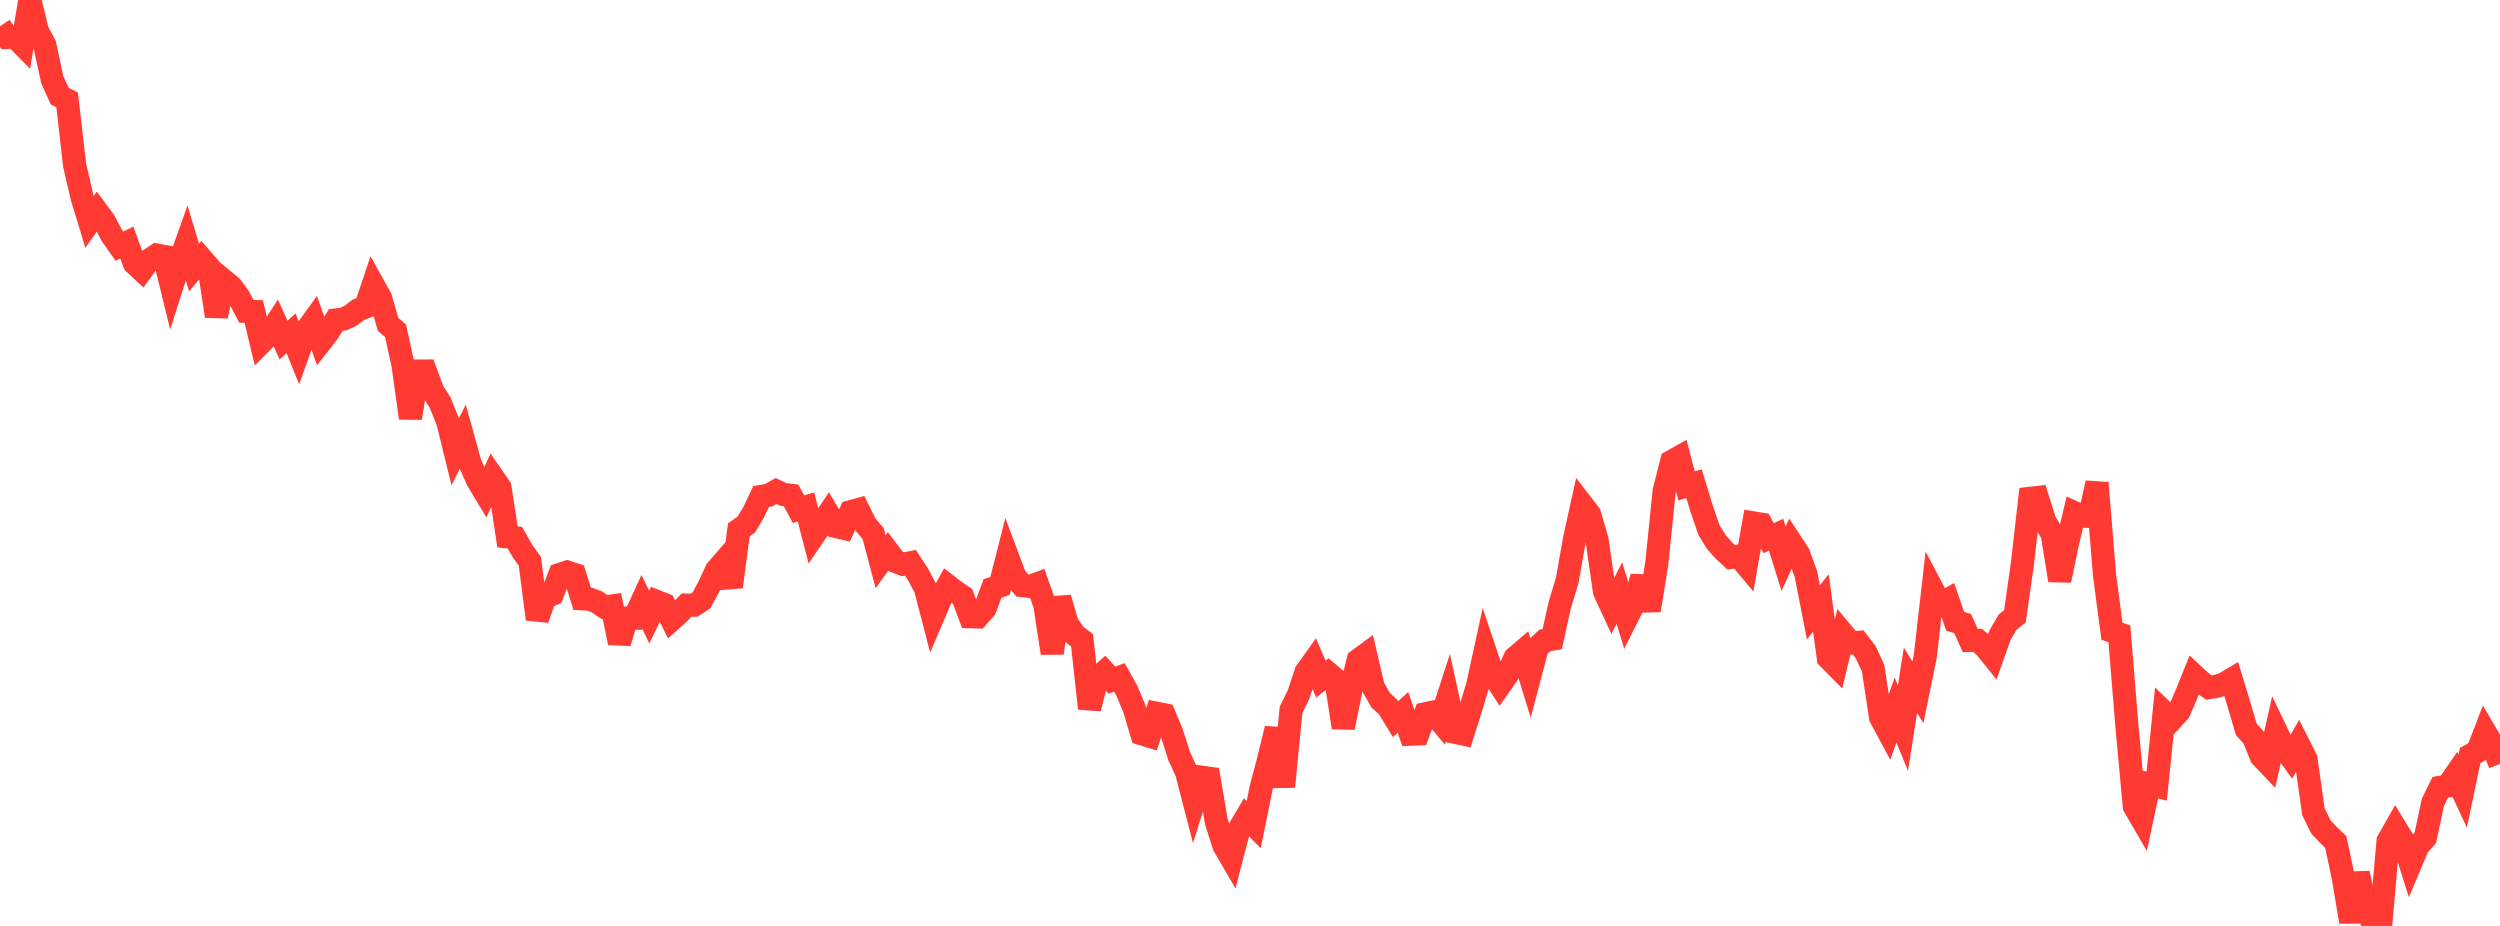 <?xml version="1.0" standalone="no"?>
<!DOCTYPE svg PUBLIC "-//W3C//DTD SVG 1.1//EN" "http://www.w3.org/Graphics/SVG/1.1/DTD/svg11.dtd">

<svg width="135" height="50" viewBox="0 0 135 50" preserveAspectRatio="none" 
  xmlns="http://www.w3.org/2000/svg"
  xmlns:xlink="http://www.w3.org/1999/xlink">


<polyline points="0.0, 1.42 0.403, 2.018 0.806, 1.996 1.209, 2.405 1.612, 0.0 2.015, 1.668 2.418, 2.425 2.821, 4.302 3.224, 5.19 3.627, 5.401 4.03, 8.926 4.433, 10.66 4.836, 11.98 5.239, 11.412 5.642, 11.959 6.045, 12.721 6.448, 13.291 6.851, 13.099 7.254, 14.214 7.657, 14.588 8.06, 14.043 8.463, 13.774 8.866, 13.848 9.269, 15.492 9.672, 14.234 10.075, 13.101 10.478, 14.447 10.881, 13.969 11.284, 14.432 11.687, 17.07 12.09, 15.153 12.493, 15.486 12.896, 16.03 13.299, 16.808 13.701, 16.82 14.104, 18.502 14.507, 18.096 14.91, 17.473 15.313, 18.365 15.716, 17.995 16.119, 18.994 16.522, 17.861 16.925, 17.308 17.328, 18.444 17.731, 17.925 18.134, 17.279 18.537, 17.231 18.94, 17.046 19.343, 16.731 19.746, 16.576 20.149, 15.376 20.552, 16.1 20.955, 17.514 21.358, 17.859 21.761, 19.691 22.164, 22.575 22.567, 20.037 22.97, 20.035 23.373, 21.119 23.776, 21.759 24.179, 22.764 24.582, 24.403 24.985, 23.589 25.388, 25.038 25.791, 25.943 26.194, 26.612 26.597, 25.746 27.0, 26.332 27.403, 28.993 27.806, 29.037 28.209, 29.752 28.612, 30.309 29.015, 33.432 29.418, 32.267 29.821, 32.092 30.224, 31.024 30.627, 30.89 31.03, 31.025 31.433, 32.333 31.836, 32.352 32.239, 32.505 32.642, 32.78 33.045, 32.723 33.448, 34.708 33.851, 33.376 34.254, 33.382 34.657, 32.503 35.06, 33.319 35.463, 32.48 35.866, 32.638 36.269, 33.459 36.672, 33.095 37.075, 32.674 37.478, 32.68 37.881, 32.417 38.284, 31.668 38.687, 30.795 39.09, 30.33 39.493, 31.69 39.896, 28.615 40.299, 28.327 40.701, 27.652 41.104, 26.808 41.507, 26.741 41.91, 26.515 42.313, 26.705 42.716, 26.751 43.119, 27.496 43.522, 27.374 43.925, 28.939 44.328, 28.349 44.731, 27.75 45.134, 28.427 45.537, 28.521 45.94, 27.633 46.343, 27.522 46.746, 28.337 47.149, 28.811 47.552, 30.334 47.955, 29.783 48.358, 30.315 48.761, 30.47 49.164, 30.39 49.567, 31.007 49.97, 31.762 50.373, 33.311 50.776, 32.371 51.179, 31.629 51.582, 31.939 51.985, 32.214 52.388, 33.303 52.791, 33.314 53.194, 32.86 53.597, 31.776 54.0, 31.643 54.403, 30.058 54.806, 31.13 55.209, 31.623 55.612, 31.667 56.015, 31.521 56.418, 32.656 56.821, 35.268 57.224, 32.288 57.627, 33.678 58.03, 34.267 58.433, 34.581 58.836, 38.258 59.239, 36.644 59.642, 36.285 60.045, 36.728 60.448, 36.579 60.851, 37.299 61.254, 38.265 61.657, 39.627 62.06, 39.75 62.463, 38.517 62.866, 38.598 63.269, 39.559 63.672, 40.817 64.075, 41.703 64.478, 43.256 64.881, 41.97 65.284, 42.027 65.687, 44.388 66.09, 45.658 66.493, 46.351 66.896, 44.803 67.299, 44.123 67.701, 44.531 68.104, 42.535 68.507, 41.013 68.91, 39.349 69.313, 42.481 69.716, 38.333 70.119, 37.512 70.522, 36.297 70.925, 35.732 71.328, 36.673 71.731, 36.355 72.134, 36.696 72.537, 39.29 72.94, 37.31 73.343, 35.647 73.746, 35.352 74.149, 37.09 74.552, 37.807 74.955, 38.173 75.358, 38.835 75.761, 38.469 76.164, 39.648 76.567, 39.631 76.97, 38.544 77.373, 38.456 77.776, 38.94 78.179, 37.7 78.582, 39.545 78.985, 39.63 79.388, 38.355 79.791, 37.026 80.194, 35.176 80.597, 36.373 81.0, 36.996 81.403, 36.42 81.806, 35.527 82.209, 35.182 82.612, 36.485 83.015, 34.963 83.418, 34.583 83.821, 34.513 84.224, 32.676 84.627, 31.353 85.03, 29.076 85.433, 27.248 85.836, 27.77 86.239, 29.155 86.642, 31.942 87.045, 32.811 87.448, 32.026 87.851, 33.357 88.254, 32.554 88.657, 31.158 89.06, 32.957 89.463, 30.449 89.866, 26.507 90.269, 24.917 90.672, 24.691 91.075, 26.239 91.478, 26.117 91.881, 27.442 92.284, 28.628 92.687, 29.274 93.09, 29.729 93.493, 30.095 93.896, 30.031 94.299, 30.513 94.701, 28.24 95.104, 28.305 95.507, 29.06 95.91, 28.877 96.313, 30.169 96.716, 29.291 97.119, 29.907 97.522, 31.006 97.925, 33.072 98.328, 32.556 98.731, 35.53 99.134, 35.938 99.537, 34.242 99.94, 34.725 100.343, 34.689 100.746, 35.214 101.149, 36.085 101.552, 38.74 101.955, 39.487 102.358, 38.338 102.761, 39.319 103.164, 36.733 103.567, 37.385 103.97, 35.405 104.373, 31.862 104.776, 32.627 105.179, 32.396 105.582, 33.553 105.985, 33.672 106.388, 34.581 106.791, 34.58 107.194, 34.932 107.597, 35.432 108.0, 34.302 108.403, 33.605 108.806, 33.276 109.209, 30.451 109.612, 26.912 110.015, 26.867 110.418, 28.141 110.821, 28.838 111.224, 31.341 111.627, 29.404 112.03, 27.693 112.433, 27.875 112.836, 27.882 113.239, 26.079 113.642, 31.036 114.045, 34.084 114.448, 34.229 114.851, 39.177 115.254, 43.545 115.657, 44.238 116.06, 42.347 116.463, 42.45 116.866, 38.466 117.269, 38.855 117.672, 38.413 118.075, 37.472 118.478, 36.471 118.881, 36.844 119.284, 37.128 119.687, 37.064 120.09, 36.932 120.493, 36.693 120.896, 38.017 121.299, 39.379 121.701, 39.837 122.104, 40.842 122.507, 41.266 122.91, 39.49 123.313, 40.332 123.716, 40.895 124.119, 40.19 124.522, 40.989 124.925, 43.833 125.328, 44.654 125.731, 45.081 126.134, 45.471 126.537, 47.383 126.94, 49.779 127.343, 47.158 127.746, 48.993 128.149, 49.899 128.552, 50.0 128.955, 45.418 129.358, 44.706 129.761, 45.366 130.164, 46.643 130.567, 45.691 130.97, 45.235 131.373, 43.331 131.776, 42.515 132.179, 42.443 132.582, 41.857 132.985, 42.723 133.388, 40.796 133.791, 40.576 134.194, 39.53 134.597, 40.214 135.0, 41.254" fill="none" stroke="#ff3a33" stroke-width="1.25"/>

</svg>